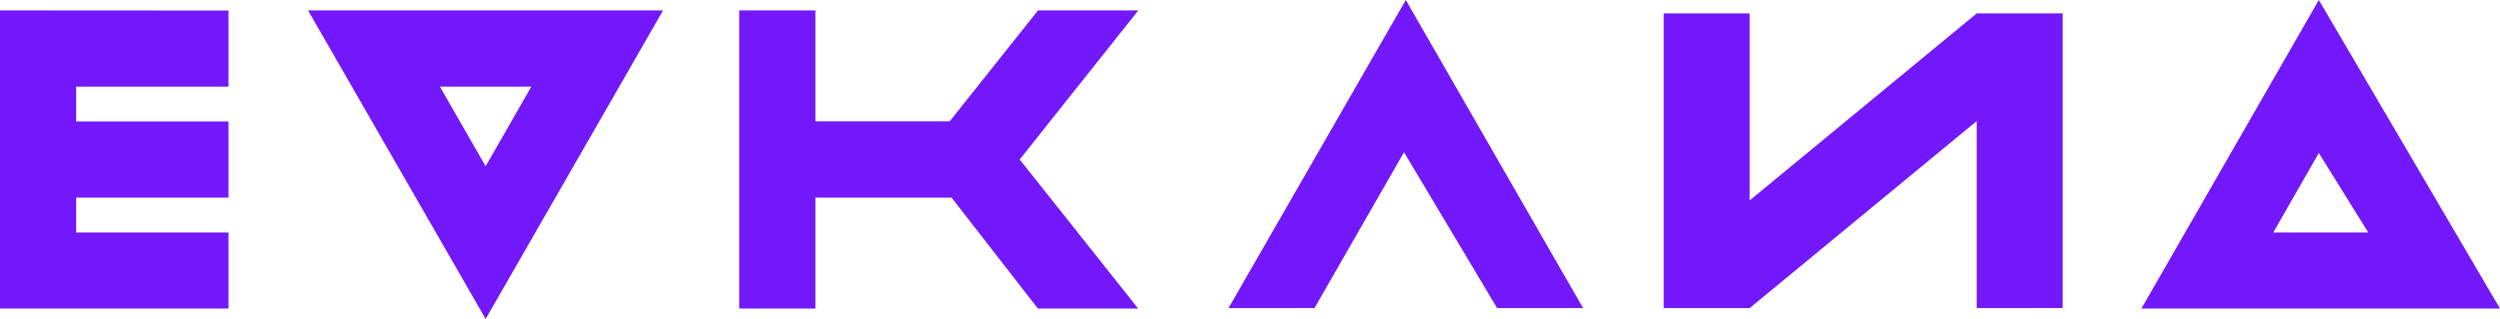 <?xml version="1.0" encoding="UTF-8"?> <svg xmlns="http://www.w3.org/2000/svg" width="1160" height="148" viewBox="0 0 1160 148" fill="none"><path fill-rule="evenodd" clip-rule="evenodd" d="M1075.94 0L1160 143.173H993.611L1075.94 0ZM1075.94 70.99L1054.8 107.855H1098.86L1075.94 70.99ZM570.029 142.955L652.292 0L734.556 142.955H694.67L651.461 70.636L609.914 142.955H570.029ZM771.948 6.223H811.834V93.004L917.198 6.223H957.083V142.955H917.198V56.173L811.834 142.955H771.948V6.223ZM441.531 91.693L481.583 143.173H528.116L473.14 74L528.182 4.827H481.649L440.634 56.307H378.363V4.827H343.014V143.173H378.363V91.693H441.531ZM307.666 4.827H142.923L225.336 148L307.666 4.827ZM225.336 77.145L204.13 40.212H246.525L225.336 77.145ZM0 4.827V143.173H106.029V107.855H35.348V91.693H106.029V56.374H35.348V40.212H106.029V4.894L0 4.827Z" fill="#7318FB"></path></svg> 
